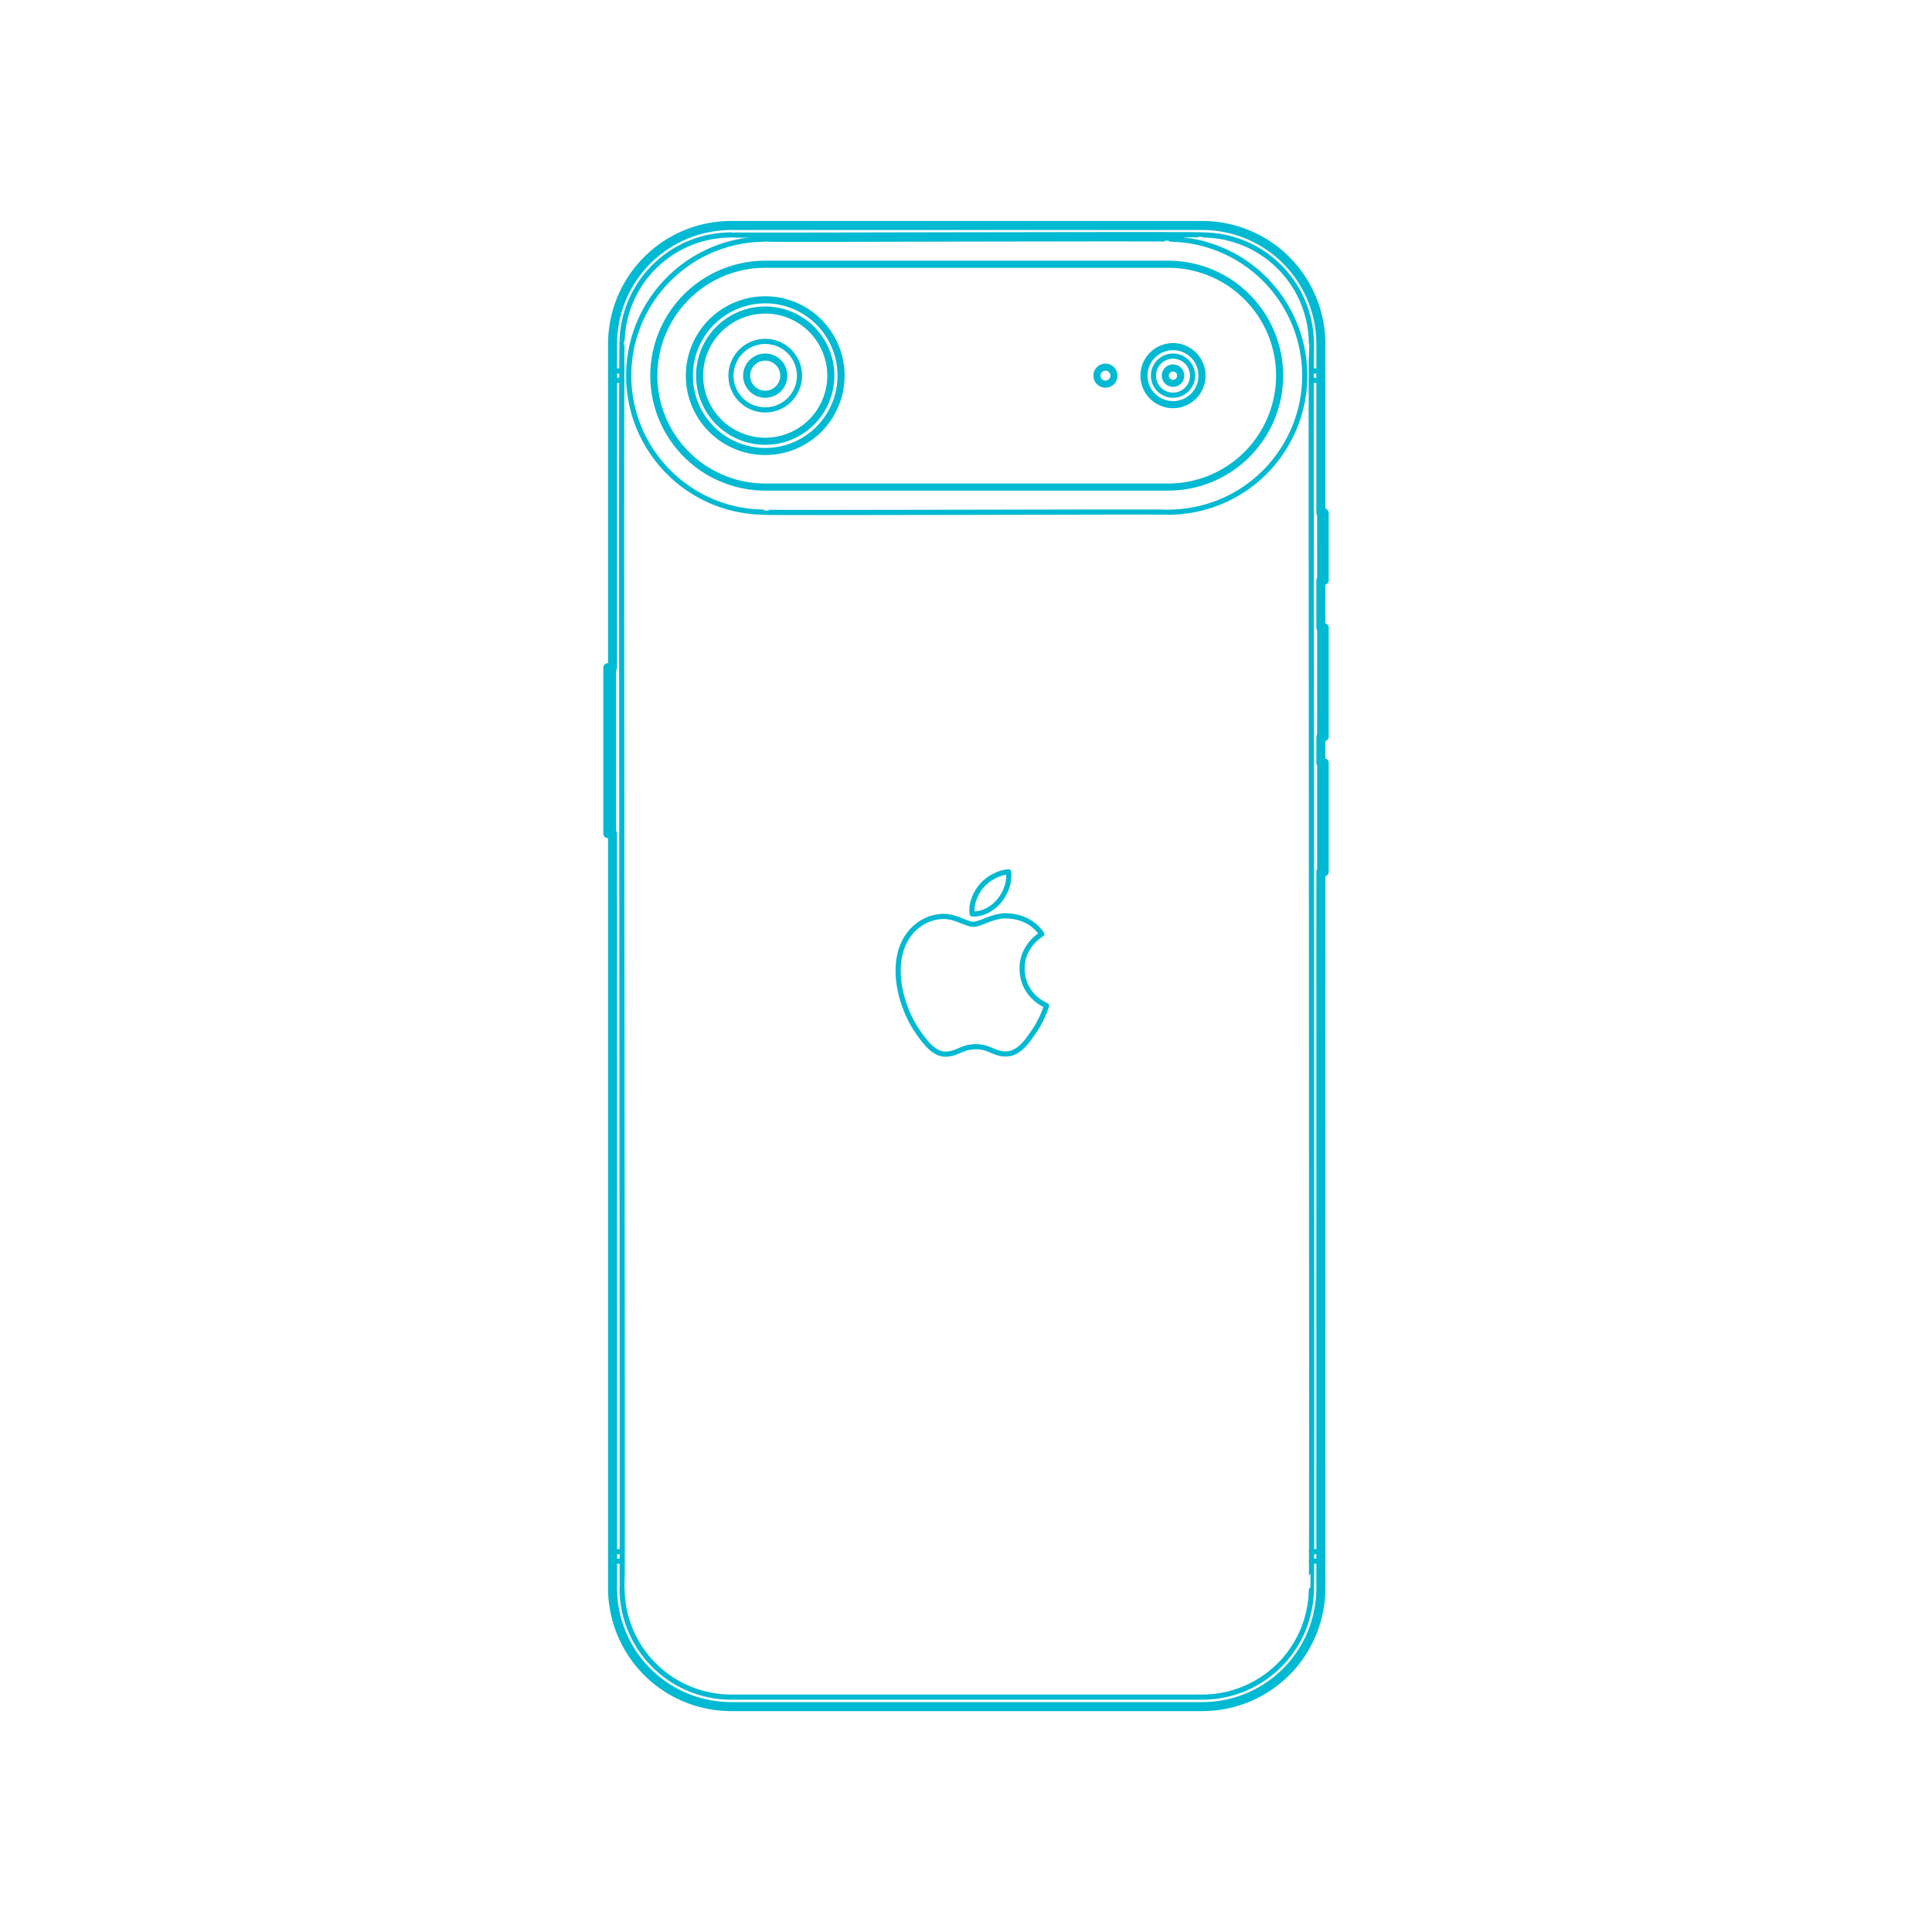 <?xml version="1.0" encoding="UTF-8"?>
<svg xmlns="http://www.w3.org/2000/svg" width="750" height="750" version="1.1" viewBox="0 0 750 750">
  <!-- Generator: Adobe Illustrator 29.8.1, SVG Export Plug-In . SVG Version: 2.1.1 Build 2)  -->
  <g id="FILL-BACKGROUND">
    <rect width="750" height="750" fill="#fff"/>
  </g>
  <g id="_x32_D_x24_AG-DETAILS">
    <g id="POLYLINE">
      <path d="M297.055,92.822c-32.791.085-57.587,29.321-52.287,61.707,2.51,15.277,11.812,28.91,25.123,36.816,3.935,2.348,8.225,4.203,12.632,5.459,2.924.832,5.999,1.428,9.022,1.744,1.473.149,3.111.256,4.59.279.331.401,156.811-.272,157.362.009,6.428,0,12.891-1.19,18.896-3.483,22.246-8.475,36.152-30.868,33.869-54.577-1.507-16.061-10.463-30.778-24.037-39.494-5.144-3.318-10.902-5.748-16.869-7.116-2.056-.469-4.252-.839-6.349-1.056-1.473-.149-3.111-.256-4.59-.279-.331-.401-156.811.272-157.362-.008Z" fill="none" stroke="#00b9d2" stroke-linecap="round" stroke-linejoin="round" stroke-width="2"/>
    </g>
    <g id="POLYLINE1" data-name="POLYLINE">
      <path d="M462.947,145.828c.007-3.578-2.53-6.703-6.034-7.43-4.72-.982-9.143,2.61-9.15,7.43.007,4.783,4.368,8.368,9.062,7.448,3.545-.692,6.13-3.836,6.122-7.448Z" fill="none" stroke="#00b9d2" stroke-linecap="round" stroke-linejoin="round" stroke-width="2"/>
    </g>
    <g id="POLYLINE2" data-name="POLYLINE">
      <path d="M310.362,145.828c.015-4.516-2.35-8.82-6.168-11.23-6.888-4.365-16.026-1.587-19.32,5.873-1.497,3.365-1.497,7.349,0,10.714,3.294,7.46,12.431,10.238,19.32,5.873,3.819-2.41,6.184-6.715,6.168-11.23Z" fill="none" stroke="#00b9d2" stroke-linecap="round" stroke-linejoin="round" stroke-width="2"/>
    </g>
    <g id="POLYLINE3" data-name="POLYLINE">
      <line x1="512.761" y1="147.669" x2="509.08" y2="147.669" fill="none" stroke="#00b9d2" stroke-linecap="round" stroke-linejoin="round" stroke-width="2"/>
    </g>
    <g id="POLYLINE4" data-name="POLYLINE">
      <line x1="509.08" y1="143.988" x2="512.761" y2="143.988" fill="none" stroke="#00b9d2" stroke-linecap="round" stroke-linejoin="round" stroke-width="2"/>
    </g>
    <g id="POLYLINE5" data-name="POLYLINE">
      <line x1="512.761" y1="602.359" x2="509.08" y2="602.359" fill="none" stroke="#00b9d2" stroke-linecap="round" stroke-linejoin="round" stroke-width="2"/>
    </g>
    <g id="POLYLINE6" data-name="POLYLINE">
      <line x1="509.08" y1="606.04" x2="512.761" y2="606.04" fill="none" stroke="#00b9d2" stroke-linecap="round" stroke-linejoin="round" stroke-width="2"/>
    </g>
    <g id="POLYLINE7" data-name="POLYLINE">
      <line x1="241.472" y1="602.359" x2="237.791" y2="602.359" fill="none" stroke="#00b9d2" stroke-linecap="round" stroke-linejoin="round" stroke-width="2"/>
    </g>
    <g id="POLYLINE8" data-name="POLYLINE">
      <line x1="237.791" y1="606.04" x2="241.472" y2="606.04" fill="none" stroke="#00b9d2" stroke-linecap="round" stroke-linejoin="round" stroke-width="2"/>
    </g>
    <g id="POLYLINE9" data-name="POLYLINE">
      <line x1="241.472" y1="147.669" x2="237.791" y2="147.669" fill="none" stroke="#00b9d2" stroke-linecap="round" stroke-linejoin="round" stroke-width="2"/>
    </g>
    <g id="POLYLINE10" data-name="POLYLINE">
      <line x1="237.791" y1="143.988" x2="241.472" y2="143.988" fill="none" stroke="#00b9d2" stroke-linecap="round" stroke-linejoin="round" stroke-width="2"/>
    </g>
    <g id="POLYLINE11" data-name="POLYLINE">
      <path d="M466.749,658.818c13.052.029,25.608-6.147,33.547-16.513,2.517-3.273,4.571-6.946,6.034-10.807,1.289-3.405,2.149-7.013,2.524-10.635.111-1.183.207-2.461.221-3.646.369-.156-.253-483.319.007-483.677,0,0-.007-.731-.007-.731,0,0-.019-.73-.019-.73,0,0-.032-.73-.032-.73-.092-1.661-.282-3.439-.572-5.08-.626-3.583-1.729-7.131-3.252-10.435-4.257-9.311-12.026-16.951-21.411-21.045-3.332-1.462-6.894-2.51-10.49-3.071-1.411-.205-2.934-.389-4.359-.453,0,0-.73-.032-.73-.032,0,0-.73-.019-.73-.019-.531-.433-183.047.299-183.677-.007,0,0-.73.007-.73.007,0,0-.73.019-.73.019-2.901.104-5.85.507-8.669,1.205-11.429,2.787-21.388,10.447-27.007,20.785-2.686,4.907-4.392,10.375-4.967,15.94-.1.91-.165,2.001-.202,2.915-.565.53.354,483.533-.026,484.407.008,1.411.076,2.97.228,4.377.552,5.32,2.134,10.561,4.622,15.296,4.286,8.206,11.358,14.924,19.777,18.778,2.862,1.314,5.917,2.33,9,2.976,1.64.333,3.388.611,5.057.747,0,0,.728.057.728.057.323.04,1.123.052,1.459.076,0,0,.73.019.73.019l.731.006s182.946,0,182.946,0Z" fill="none" stroke="#00b9d2" stroke-linecap="round" stroke-linejoin="round" stroke-width="2"/>
    </g>
    <g id="POLYLINE12" data-name="POLYLINE">
      <path d="M377.375,354.773c2.136.166,4.277-.436,6.148-1.445,2.548-1.367,4.617-3.495,6.029-6.009,1.512-2.666,2.338-5.788,1.998-8.857-2.02.093-3.981.77-5.76,1.704-2.374,1.252-4.439,3.05-5.905,5.305-1.781,2.719-2.931,6.025-2.509,9.301Z" fill="none" stroke="#00b9d2" stroke-linecap="round" stroke-linejoin="round" stroke-width="2"/>
    </g>
    <g id="POLYLINE13" data-name="POLYLINE">
      <path d="M396.777,376.061c-.027-2.33.488-4.671,1.525-6.76,1.364-2.742,3.529-5.086,6.124-6.705-1.134-1.664-2.586-3.116-4.265-4.229-2.564-1.701-5.615-2.642-8.683-2.791-2.099-.214-4.212.212-6.204.855-1.885.586-4.124,1.652-6.024,2.185-.45.117-.916.21-1.383.202-1.021-.029-2.009-.385-2.96-.73l-2.907-1.129c-1.472-.546-3.003-1.022-4.573-1.168-1.865-.154-3.766.105-5.56.622-3.571,1.045-6.749,3.315-8.982,6.282-1.402,1.854-2.439,3.983-3.119,6.201-2.889,9.496.208,21.327,5.21,29.645,1.227,1.975,2.63,3.938,4.092,5.746,1.666,1.99,3.634,3.98,6.199,4.705,1.395.395,2.884.249,4.274-.1,1.157-.279,2.699-.989,3.808-1.444.971-.394,1.987-.724,3.021-.907,1.639-.286,3.342-.294,4.979.013,1.524.269,3.115.999,4.535,1.608.794.331,1.621.622,2.467.789.903.178,1.835.236,2.753.161,4.134-.364,6.917-3.922,9.161-7.06.949-1.349,2.037-2.93,2.826-4.366,1.194-2.132,2.218-4.395,2.997-6.711l.19-.596-.123-.05c-2.918-1.296-5.472-3.49-7.151-6.21-1.489-2.404-2.21-5.239-2.225-8.057" fill="none" stroke="#00b9d2" stroke-linecap="round" stroke-linejoin="round" stroke-width="2"/>
    </g>
  </g>
  <g id="_x32_D_x24_AG-DIGITAL">
    <g id="POLYLINE14" data-name="POLYLINE">
      <path d="M304.268,145.828c.008-3.301-2.275-6.218-5.481-7.002-4.553-1.117-8.937,2.315-8.946,7.002.008,4.652,4.331,8.077,8.862,7.022,3.247-.754,5.573-3.689,5.565-7.022Z" fill="none" stroke="#00b9d2" stroke-linecap="round" stroke-linejoin="round" stroke-width="2.75"/>
    </g>
    <g id="POLYLINE15" data-name="POLYLINE">
      <rect x="512.761" y="296.121" width="1.288" height="42.331" fill="none" stroke="#00b9d2" stroke-linecap="round" stroke-linejoin="round" stroke-width="2.75"/>
    </g>
    <g id="POLYLINE16" data-name="POLYLINE">
      <rect x="512.761" y="243.667" width="1.288" height="42.331" fill="none" stroke="#00b9d2" stroke-linecap="round" stroke-linejoin="round" stroke-width="2.75"/>
    </g>
    <g id="POLYLINE17" data-name="POLYLINE">
      <rect x="512.761" y="199.127" width="1.288" height="26.135" fill="none" stroke="#00b9d2" stroke-linecap="round" stroke-linejoin="round" stroke-width="2.75"/>
    </g>
    <g id="POLYLINE18" data-name="POLYLINE">
      <path d="M297.055,102.576c-12.752-.029-25.079,5.743-33.224,15.559-8.09,9.663-11.571,22.645-9.396,35.061,2.102,12.318,9.629,23.305,20.357,29.713,3.232,1.94,6.738,3.464,10.362,4.5,3.858,1.104,7.888,1.67,11.901,1.67,0,0,156.442,0,156.442,0,0,0,.479-.003.479-.003l.481-.008c1.287-.03,2.635-.119,3.915-.265,3.775-.428,7.513-1.362,11.046-2.761,21.427-8.499,32.438-32.285,25.031-54.131-4.092-12.126-13.565-21.956-25.531-26.493-3.538-1.35-7.274-2.237-11.041-2.62-1.118-.111-2.297-.188-3.42-.212-.232-.016-.726-.003-.96-.011,0,0-156.442,0-156.442,0Z" fill="none" stroke="#00b9d2" stroke-linecap="round" stroke-linejoin="round" stroke-width="2.75"/>
    </g>
    <g id="POLYLINE19" data-name="POLYLINE">
      <path d="M432.441,145.828c.002-.811-.307-1.617-.852-2.218-.551-.615-1.34-1.01-2.163-1.081-1.935-.176-3.612,1.357-3.611,3.299-.002,1.928,1.651,3.456,3.573,3.303.822-.062,1.614-.446,2.172-1.053.562-.604.884-1.424.881-2.25Z" fill="none" stroke="#00b9d2" stroke-linecap="round" stroke-linejoin="round" stroke-width="2.75"/>
    </g>
    <g id="POLYLINE20" data-name="POLYLINE">
      <path d="M458.346,145.828c.001-.655-.221-1.307-.621-1.825-.401-.523-.979-.905-1.617-1.07-1.894-.491-3.742.938-3.744,2.894.002,1.941,1.824,3.368,3.709,2.903.639-.157,1.221-.532,1.628-1.048.415-.523.646-1.188.645-1.855Z" fill="none" stroke="#00b9d2" stroke-linecap="round" stroke-linejoin="round" stroke-width="2.75"/>
    </g>
    <g id="POLYLINE21" data-name="POLYLINE">
      <path d="M466.628,145.828c.002-1.84-.458-3.681-1.326-5.304-.886-1.665-2.199-3.101-3.779-4.132-5.835-3.804-13.675-1.475-16.488,4.897-1.268,2.851-1.268,6.226,0,9.077,2.813,6.372,10.653,8.701,16.488,4.897,1.579-1.03,2.893-2.467,3.779-4.132.867-1.623,1.327-3.464,1.326-5.304Z" fill="none" stroke="#00b9d2" stroke-linecap="round" stroke-linejoin="round" stroke-width="2.75"/>
    </g>
    <g id="POLYLINE22" data-name="POLYLINE">
      <path d="M326.504,145.828c.022-10.019-5.184-19.497-13.651-24.853-15.395-9.735-35.738-3.411-42.902,13.335-3.121,7.286-3.122,15.75,0,23.036,7.164,16.747,27.507,23.07,42.902,13.335,8.467-5.356,13.674-14.834,13.651-24.853Z" fill="none" stroke="#00b9d2" stroke-linecap="round" stroke-linejoin="round" stroke-width="2.75"/>
    </g>
    <g id="POLYLINE23" data-name="POLYLINE">
      <path d="M322.531,145.828c.02-8.548-4.369-16.662-11.535-21.323-13.207-8.593-30.886-3.342-37.261,11.067-2.868,6.467-2.868,14.045,0,20.512,6.319,14.288,23.784,19.598,36.987,11.244,7.323-4.63,11.83-12.836,11.809-21.5Z" fill="none" stroke="#00b9d2" stroke-linecap="round" stroke-linejoin="round" stroke-width="2.75"/>
    </g>
    <g id="POLYLINE24" data-name="POLYLINE">
      <rect x="235.95" y="259.198" width="1.84" height="64.417" fill="none" stroke="#00b9d2" stroke-linecap="round" stroke-linejoin="round" stroke-width="2.75"/>
    </g>
    <g id="POLYLINE25" data-name="POLYLINE">
      <path d="M466.749,662.499c14.192.029,27.83-6.679,36.464-17.949,2.411-3.137,4.441-6.622,5.97-10.272,1.528-3.65,2.597-7.538,3.141-11.458.206-1.545.362-3.191.411-4.746.023-3.464.049-481.708.021-485.329-.032-1.256-.101-2.709-.24-3.963-.328-3.137-.99-6.307-1.957-9.311-3.626-11.393-11.82-21.146-22.426-26.675-3.268-1.712-6.789-3.053-10.372-3.933-3.067-.751-6.267-1.203-9.423-1.31-.384-.006-1.2-.032-1.588-.027-.84.157-182.978-.121-183.738.007-1.268.043-2.703.093-3.965.239-14.121,1.439-26.989,9.52-34.413,21.623-3.332,5.401-5.535,11.523-6.405,17.809-.245,1.81-.403,3.715-.431,5.54-.134,1.775.074,482.701,0,484.534,0,0,.021.795.021.795,0,0,.034.793.034.793,0,0,.048.793.048.793,0,0,.062.792.062.792.522,6.057,2.271,12.035,5.099,17.417,4.659,8.92,12.345,16.222,21.496,20.411,3.111,1.428,6.432,2.533,9.783,3.235,1.783.363,3.683.663,5.497.812.707.071,1.669.112,2.378.144.384.006,1.2.032,1.588.027,0,0,182.946,0,182.946,0Z" fill="none" stroke="#00b9d2" stroke-linecap="round" stroke-linejoin="round" stroke-width="2.75"/>
    </g>
  </g>
  <g id="_x32_D_x24_AG-OUTLINE">
    <g id="POLYLINE26" data-name="POLYLINE">
      <path d="M237.791,259.198v-125.658s.007-.794.007-.794c-.018-.399.052-1.19.055-1.587.068-.997.143-2.174.274-3.165.225-1.805.563-3.7,1.002-5.465,1.39-5.646,3.877-11.05,7.265-15.776,4.154-5.81,9.701-10.64,16.028-13.954,4.679-2.457,9.815-4.106,15.049-4.832,1.537-.212,3.196-.357,4.746-.411.419-.011,1.176-.029,1.588-.027,0,0,182.945,0,182.945,0,12.234-.033,24.262,5.01,32.815,13.759,4.45,4.523,7.96,10.003,10.207,15.937,1.022,2.702,1.811,5.566,2.306,8.413.354,2.056.587,4.229.656,6.315-.005.379.04,1.204.027,1.588,0,0,0,65.587,0,65.587h1.288v26.135h-1.288s0,18.405,0,18.405h1.288v42.331h-1.288v10.123h1.288v42.331h-1.288s0,278.034,0,278.034c.022.399-.03,1.19-.027,1.588-.077,2.087-.295,4.258-.656,6.315-1.132,6.513-3.702,12.796-7.461,18.235-5.401,7.855-13.32,13.95-22.296,17.16-4.473,1.609-9.233,2.524-13.983,2.687-.419.011-1.176.029-1.588.027,0,0-182.945,0-182.945,0l-.794-.007-.794-.021c-1.541-.055-3.217-.197-4.746-.411-4.707-.654-9.349-2.056-13.63-4.119-7.635-3.665-14.225-9.503-18.783-16.64-3.281-5.119-5.54-10.922-6.582-16.912-.354-2.056-.587-4.229-.656-6.315.003-.38-.039-1.203-.027-1.588,0,0,0-292.872,0-292.872h-1.84s0-64.417,0-64.417h1.84Z" fill="none" stroke="#00b9d2" stroke-linecap="round" stroke-linejoin="round" stroke-width="3.5"/>
    </g>
  </g>
</svg>
